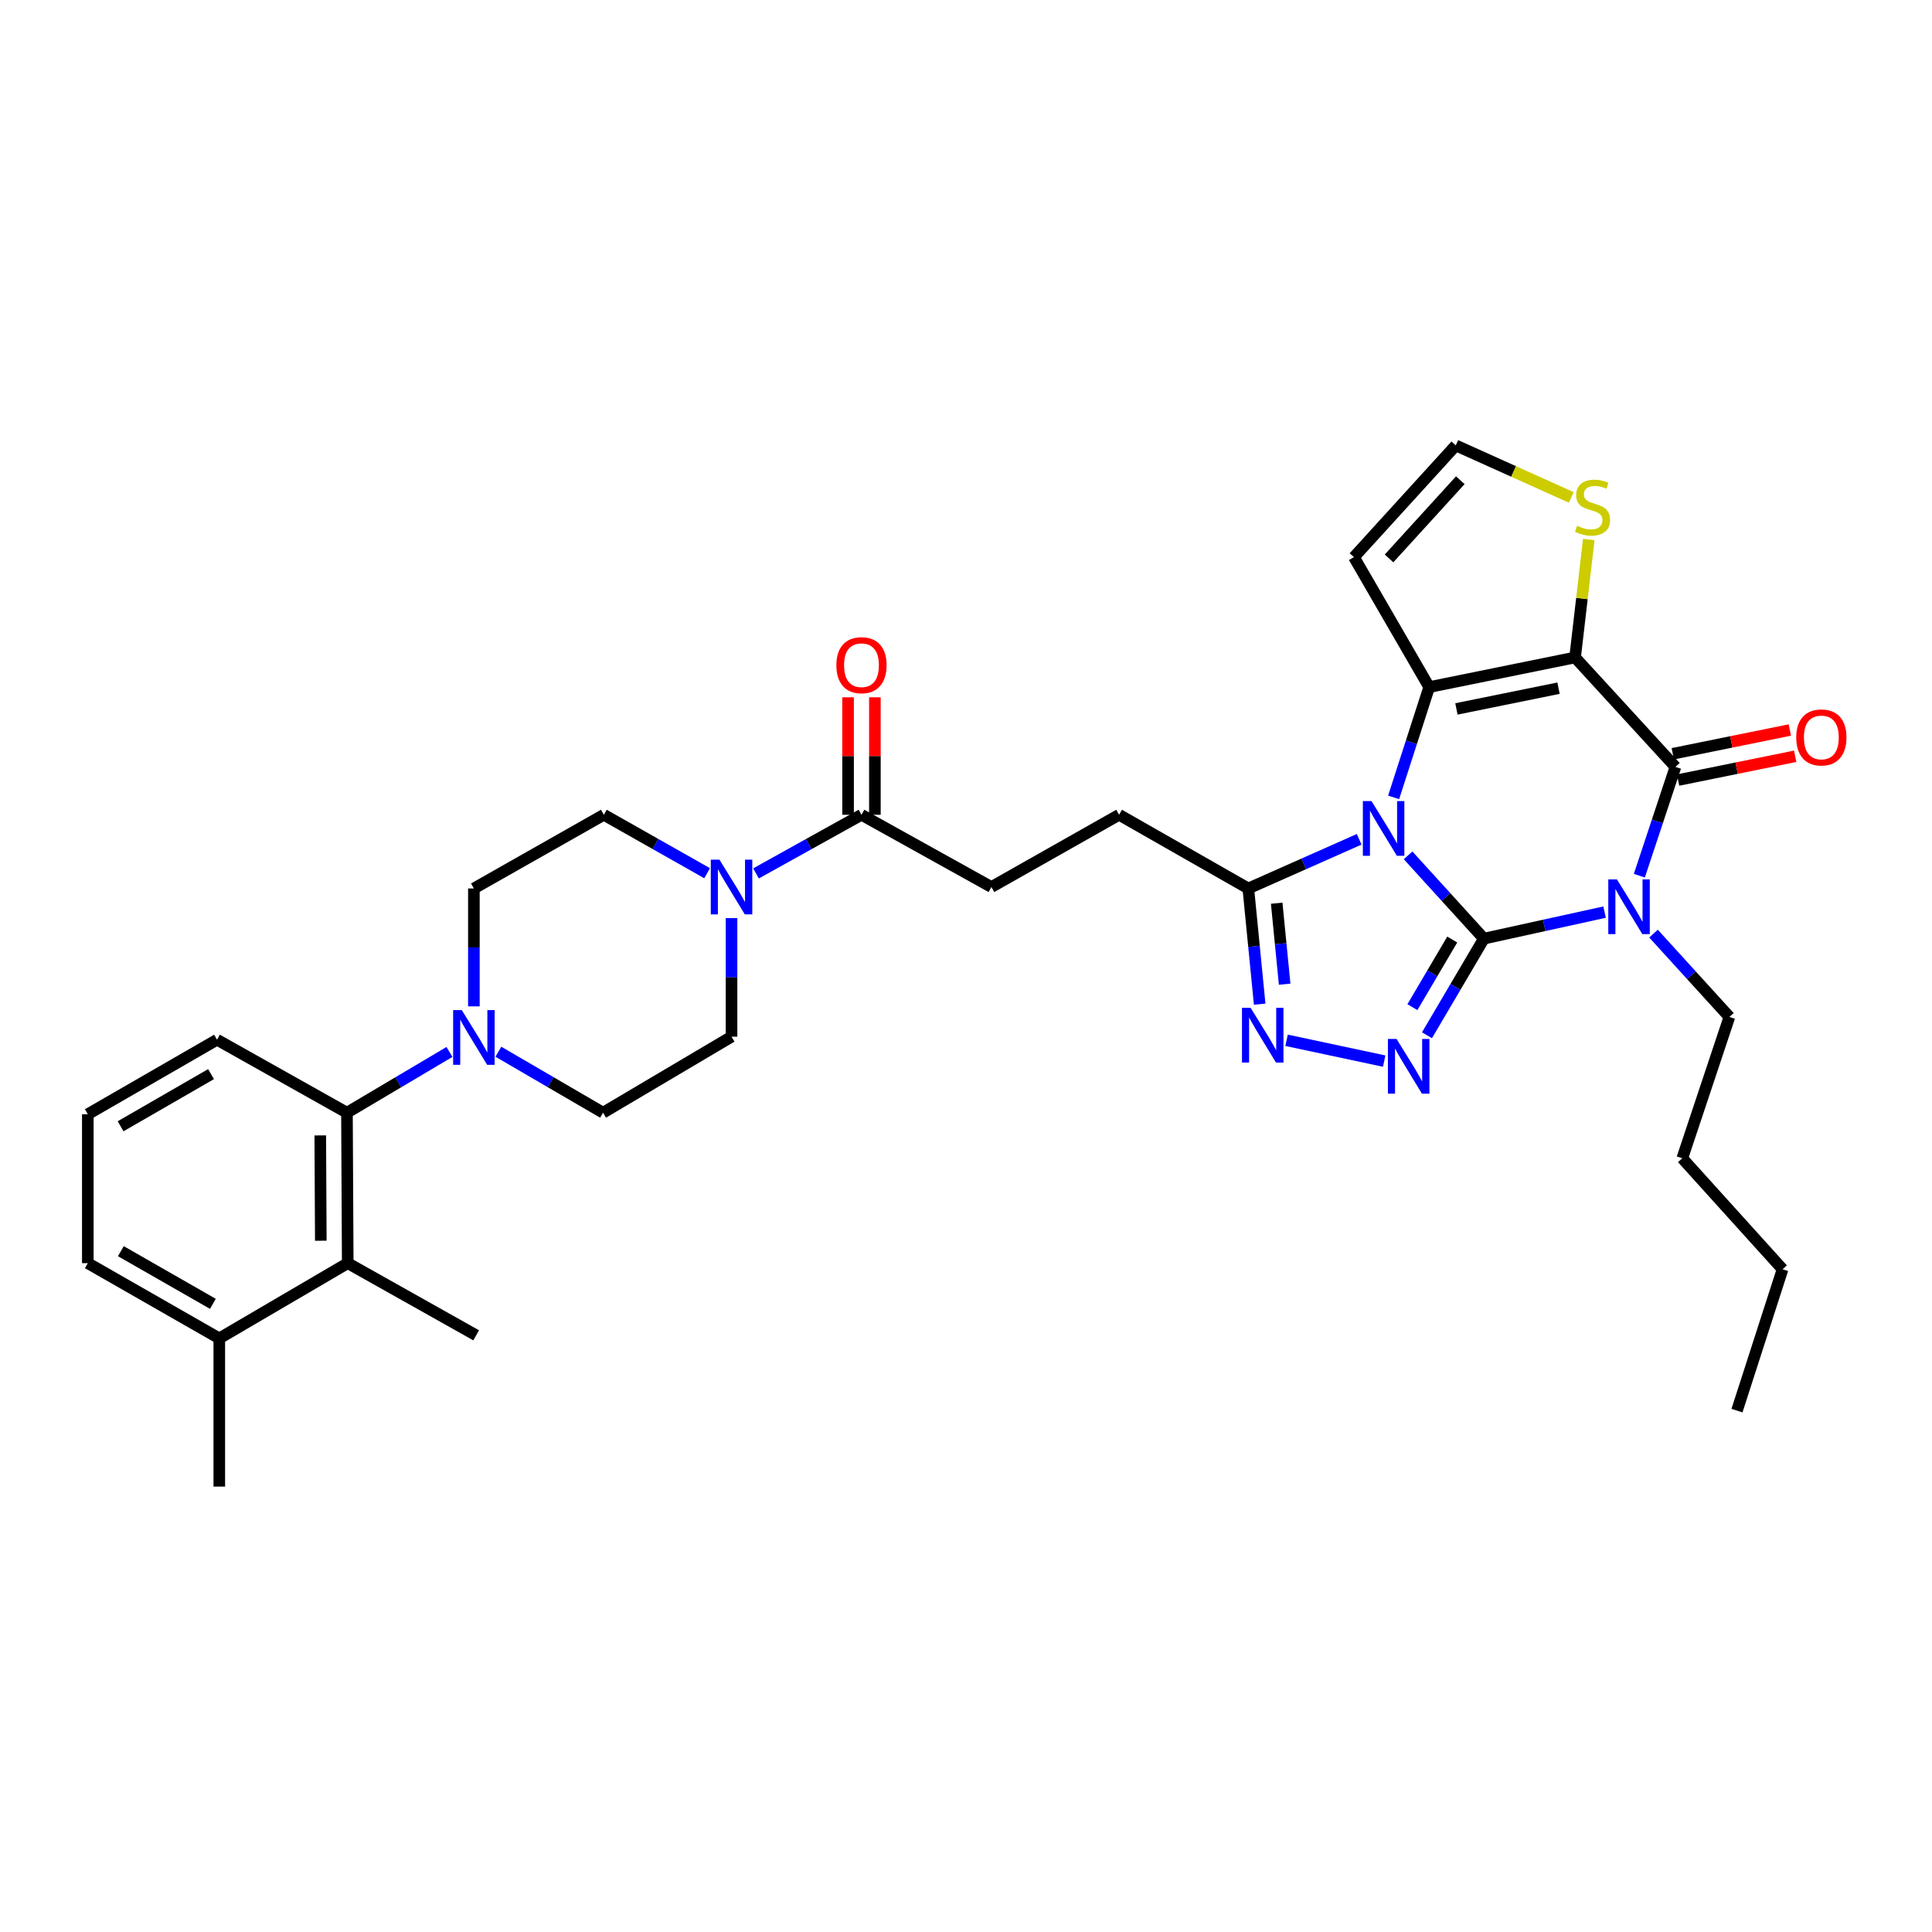 <?xml version='1.0' encoding='iso-8859-1'?>
<svg version='1.1' baseProfile='full'
              xmlns='http://www.w3.org/2000/svg'
                      xmlns:rdkit='http://www.rdkit.org/xml'
                      xmlns:xlink='http://www.w3.org/1999/xlink'
                  xml:space='preserve'
width='1000px' height='1000px' viewBox='0 0 1000 1000'>
<!-- END OF HEADER -->
<rect style='opacity:1.0;fill:#FFFFFF;stroke:none' width='1000' height='1000' x='0' y='0'> </rect>
<path class='bond-0' d='M 768.057,485.838 L 748.438,464.282' style='fill:none;fill-rule:evenodd;stroke:#000000;stroke-width:6px;stroke-linecap:butt;stroke-linejoin:miter;stroke-opacity:1' />
<path class='bond-0' d='M 748.438,464.282 L 728.82,442.726' style='fill:none;fill-rule:evenodd;stroke:#0000FF;stroke-width:6px;stroke-linecap:butt;stroke-linejoin:miter;stroke-opacity:1' />
<path class='bond-1' d='M 768.057,485.838 L 799.292,478.974' style='fill:none;fill-rule:evenodd;stroke:#000000;stroke-width:6px;stroke-linecap:butt;stroke-linejoin:miter;stroke-opacity:1' />
<path class='bond-1' d='M 799.292,478.974 L 830.527,472.109' style='fill:none;fill-rule:evenodd;stroke:#0000FF;stroke-width:6px;stroke-linecap:butt;stroke-linejoin:miter;stroke-opacity:1' />
<path class='bond-5' d='M 768.057,485.838 L 753.327,510.845' style='fill:none;fill-rule:evenodd;stroke:#000000;stroke-width:6px;stroke-linecap:butt;stroke-linejoin:miter;stroke-opacity:1' />
<path class='bond-5' d='M 753.327,510.845 L 738.597,535.851' style='fill:none;fill-rule:evenodd;stroke:#0000FF;stroke-width:6px;stroke-linecap:butt;stroke-linejoin:miter;stroke-opacity:1' />
<path class='bond-5' d='M 751.682,486.297 L 741.371,503.802' style='fill:none;fill-rule:evenodd;stroke:#000000;stroke-width:6px;stroke-linecap:butt;stroke-linejoin:miter;stroke-opacity:1' />
<path class='bond-5' d='M 741.371,503.802 L 731.06,521.306' style='fill:none;fill-rule:evenodd;stroke:#0000FF;stroke-width:6px;stroke-linecap:butt;stroke-linejoin:miter;stroke-opacity:1' />
<path class='bond-3' d='M 721.338,412.725 L 730.544,384.182' style='fill:none;fill-rule:evenodd;stroke:#0000FF;stroke-width:6px;stroke-linecap:butt;stroke-linejoin:miter;stroke-opacity:1' />
<path class='bond-3' d='M 730.544,384.182 L 739.749,355.64' style='fill:none;fill-rule:evenodd;stroke:#000000;stroke-width:6px;stroke-linecap:butt;stroke-linejoin:miter;stroke-opacity:1' />
<path class='bond-7' d='M 703.497,434.421 L 674.81,447.148' style='fill:none;fill-rule:evenodd;stroke:#0000FF;stroke-width:6px;stroke-linecap:butt;stroke-linejoin:miter;stroke-opacity:1' />
<path class='bond-7' d='M 674.81,447.148 L 646.123,459.874' style='fill:none;fill-rule:evenodd;stroke:#000000;stroke-width:6px;stroke-linecap:butt;stroke-linejoin:miter;stroke-opacity:1' />
<path class='bond-4' d='M 848.521,453.259 L 857.862,425.106' style='fill:none;fill-rule:evenodd;stroke:#0000FF;stroke-width:6px;stroke-linecap:butt;stroke-linejoin:miter;stroke-opacity:1' />
<path class='bond-4' d='M 857.862,425.106 L 867.203,396.953' style='fill:none;fill-rule:evenodd;stroke:#000000;stroke-width:6px;stroke-linecap:butt;stroke-linejoin:miter;stroke-opacity:1' />
<path class='bond-25' d='M 855.858,483.239 L 875.496,504.806' style='fill:none;fill-rule:evenodd;stroke:#0000FF;stroke-width:6px;stroke-linecap:butt;stroke-linejoin:miter;stroke-opacity:1' />
<path class='bond-25' d='M 875.496,504.806 L 895.133,526.373' style='fill:none;fill-rule:evenodd;stroke:#000000;stroke-width:6px;stroke-linecap:butt;stroke-linejoin:miter;stroke-opacity:1' />
<path class='bond-2' d='M 815.26,340.299 L 867.203,396.953' style='fill:none;fill-rule:evenodd;stroke:#000000;stroke-width:6px;stroke-linecap:butt;stroke-linejoin:miter;stroke-opacity:1' />
<path class='bond-11' d='M 815.26,340.299 L 818.803,309.784' style='fill:none;fill-rule:evenodd;stroke:#000000;stroke-width:6px;stroke-linecap:butt;stroke-linejoin:miter;stroke-opacity:1' />
<path class='bond-11' d='M 818.803,309.784 L 822.347,279.269' style='fill:none;fill-rule:evenodd;stroke:#CCCC00;stroke-width:6px;stroke-linecap:butt;stroke-linejoin:miter;stroke-opacity:1' />
<path class='bond-35' d='M 815.26,340.299 L 739.749,355.64' style='fill:none;fill-rule:evenodd;stroke:#000000;stroke-width:6px;stroke-linecap:butt;stroke-linejoin:miter;stroke-opacity:1' />
<path class='bond-35' d='M 806.696,356.198 L 753.839,366.937' style='fill:none;fill-rule:evenodd;stroke:#000000;stroke-width:6px;stroke-linecap:butt;stroke-linejoin:miter;stroke-opacity:1' />
<path class='bond-13' d='M 739.749,355.64 L 700.803,288.37' style='fill:none;fill-rule:evenodd;stroke:#000000;stroke-width:6px;stroke-linecap:butt;stroke-linejoin:miter;stroke-opacity:1' />
<path class='bond-16' d='M 868.585,403.752 L 898.884,397.598' style='fill:none;fill-rule:evenodd;stroke:#000000;stroke-width:6px;stroke-linecap:butt;stroke-linejoin:miter;stroke-opacity:1' />
<path class='bond-16' d='M 898.884,397.598 L 929.184,391.443' style='fill:none;fill-rule:evenodd;stroke:#FF0000;stroke-width:6px;stroke-linecap:butt;stroke-linejoin:miter;stroke-opacity:1' />
<path class='bond-16' d='M 865.822,390.153 L 896.122,383.999' style='fill:none;fill-rule:evenodd;stroke:#000000;stroke-width:6px;stroke-linecap:butt;stroke-linejoin:miter;stroke-opacity:1' />
<path class='bond-16' d='M 896.122,383.999 L 926.421,377.844' style='fill:none;fill-rule:evenodd;stroke:#FF0000;stroke-width:6px;stroke-linecap:butt;stroke-linejoin:miter;stroke-opacity:1' />
<path class='bond-6' d='M 716.455,549.227 L 665.932,538.456' style='fill:none;fill-rule:evenodd;stroke:#0000FF;stroke-width:6px;stroke-linecap:butt;stroke-linejoin:miter;stroke-opacity:1' />
<path class='bond-34' d='M 652.006,519.756 L 649.064,489.815' style='fill:none;fill-rule:evenodd;stroke:#0000FF;stroke-width:6px;stroke-linecap:butt;stroke-linejoin:miter;stroke-opacity:1' />
<path class='bond-34' d='M 649.064,489.815 L 646.123,459.874' style='fill:none;fill-rule:evenodd;stroke:#000000;stroke-width:6px;stroke-linecap:butt;stroke-linejoin:miter;stroke-opacity:1' />
<path class='bond-34' d='M 664.934,509.417 L 662.874,488.458' style='fill:none;fill-rule:evenodd;stroke:#0000FF;stroke-width:6px;stroke-linecap:butt;stroke-linejoin:miter;stroke-opacity:1' />
<path class='bond-34' d='M 662.874,488.458 L 660.815,467.5' style='fill:none;fill-rule:evenodd;stroke:#000000;stroke-width:6px;stroke-linecap:butt;stroke-linejoin:miter;stroke-opacity:1' />
<path class='bond-17' d='M 646.123,459.874 L 579.246,421.73' style='fill:none;fill-rule:evenodd;stroke:#000000;stroke-width:6px;stroke-linecap:butt;stroke-linejoin:miter;stroke-opacity:1' />
<path class='bond-8' d='M 245.281,520.9 L 245.281,490.387' style='fill:none;fill-rule:evenodd;stroke:#0000FF;stroke-width:6px;stroke-linecap:butt;stroke-linejoin:miter;stroke-opacity:1' />
<path class='bond-8' d='M 245.281,490.387 L 245.281,459.874' style='fill:none;fill-rule:evenodd;stroke:#000000;stroke-width:6px;stroke-linecap:butt;stroke-linejoin:miter;stroke-opacity:1' />
<path class='bond-10' d='M 232.632,544.487 L 206.108,560.211' style='fill:none;fill-rule:evenodd;stroke:#0000FF;stroke-width:6px;stroke-linecap:butt;stroke-linejoin:miter;stroke-opacity:1' />
<path class='bond-10' d='M 206.108,560.211 L 179.585,575.934' style='fill:none;fill-rule:evenodd;stroke:#000000;stroke-width:6px;stroke-linecap:butt;stroke-linejoin:miter;stroke-opacity:1' />
<path class='bond-37' d='M 257.956,544.371 L 285.049,560.153' style='fill:none;fill-rule:evenodd;stroke:#0000FF;stroke-width:6px;stroke-linecap:butt;stroke-linejoin:miter;stroke-opacity:1' />
<path class='bond-37' d='M 285.049,560.153 L 312.142,575.934' style='fill:none;fill-rule:evenodd;stroke:#000000;stroke-width:6px;stroke-linecap:butt;stroke-linejoin:miter;stroke-opacity:1' />
<path class='bond-9' d='M 391.305,452.079 L 418.604,436.905' style='fill:none;fill-rule:evenodd;stroke:#0000FF;stroke-width:6px;stroke-linecap:butt;stroke-linejoin:miter;stroke-opacity:1' />
<path class='bond-9' d='M 418.604,436.905 L 445.902,421.73' style='fill:none;fill-rule:evenodd;stroke:#000000;stroke-width:6px;stroke-linecap:butt;stroke-linejoin:miter;stroke-opacity:1' />
<path class='bond-20' d='M 378.641,475.215 L 378.641,505.897' style='fill:none;fill-rule:evenodd;stroke:#0000FF;stroke-width:6px;stroke-linecap:butt;stroke-linejoin:miter;stroke-opacity:1' />
<path class='bond-20' d='M 378.641,505.897 L 378.641,536.58' style='fill:none;fill-rule:evenodd;stroke:#000000;stroke-width:6px;stroke-linecap:butt;stroke-linejoin:miter;stroke-opacity:1' />
<path class='bond-21' d='M 366.002,451.969 L 339.277,436.849' style='fill:none;fill-rule:evenodd;stroke:#0000FF;stroke-width:6px;stroke-linecap:butt;stroke-linejoin:miter;stroke-opacity:1' />
<path class='bond-21' d='M 339.277,436.849 L 312.551,421.73' style='fill:none;fill-rule:evenodd;stroke:#000000;stroke-width:6px;stroke-linecap:butt;stroke-linejoin:miter;stroke-opacity:1' />
<path class='bond-14' d='M 179.585,575.934 L 179.986,653.811' style='fill:none;fill-rule:evenodd;stroke:#000000;stroke-width:6px;stroke-linecap:butt;stroke-linejoin:miter;stroke-opacity:1' />
<path class='bond-14' d='M 165.769,587.687 L 166.049,642.201' style='fill:none;fill-rule:evenodd;stroke:#000000;stroke-width:6px;stroke-linecap:butt;stroke-linejoin:miter;stroke-opacity:1' />
<path class='bond-26' d='M 179.585,575.934 L 112.331,538.16' style='fill:none;fill-rule:evenodd;stroke:#000000;stroke-width:6px;stroke-linecap:butt;stroke-linejoin:miter;stroke-opacity:1' />
<path class='bond-36' d='M 813.281,257.465 L 783.392,244.001' style='fill:none;fill-rule:evenodd;stroke:#CCCC00;stroke-width:6px;stroke-linecap:butt;stroke-linejoin:miter;stroke-opacity:1' />
<path class='bond-36' d='M 783.392,244.001 L 753.502,230.537' style='fill:none;fill-rule:evenodd;stroke:#000000;stroke-width:6px;stroke-linecap:butt;stroke-linejoin:miter;stroke-opacity:1' />
<path class='bond-12' d='M 445.902,421.73 L 513.156,459.119' style='fill:none;fill-rule:evenodd;stroke:#000000;stroke-width:6px;stroke-linecap:butt;stroke-linejoin:miter;stroke-opacity:1' />
<path class='bond-23' d='M 452.841,421.73 L 452.841,391.325' style='fill:none;fill-rule:evenodd;stroke:#000000;stroke-width:6px;stroke-linecap:butt;stroke-linejoin:miter;stroke-opacity:1' />
<path class='bond-23' d='M 452.841,391.325 L 452.841,360.92' style='fill:none;fill-rule:evenodd;stroke:#FF0000;stroke-width:6px;stroke-linecap:butt;stroke-linejoin:miter;stroke-opacity:1' />
<path class='bond-23' d='M 438.964,421.73 L 438.964,391.325' style='fill:none;fill-rule:evenodd;stroke:#000000;stroke-width:6px;stroke-linecap:butt;stroke-linejoin:miter;stroke-opacity:1' />
<path class='bond-23' d='M 438.964,391.325 L 438.964,360.92' style='fill:none;fill-rule:evenodd;stroke:#FF0000;stroke-width:6px;stroke-linecap:butt;stroke-linejoin:miter;stroke-opacity:1' />
<path class='bond-15' d='M 700.803,288.37 L 753.502,230.537' style='fill:none;fill-rule:evenodd;stroke:#000000;stroke-width:6px;stroke-linecap:butt;stroke-linejoin:miter;stroke-opacity:1' />
<path class='bond-15' d='M 718.965,289.042 L 755.854,248.558' style='fill:none;fill-rule:evenodd;stroke:#000000;stroke-width:6px;stroke-linecap:butt;stroke-linejoin:miter;stroke-opacity:1' />
<path class='bond-24' d='M 179.986,653.811 L 113.503,692.75' style='fill:none;fill-rule:evenodd;stroke:#000000;stroke-width:6px;stroke-linecap:butt;stroke-linejoin:miter;stroke-opacity:1' />
<path class='bond-27' d='M 179.986,653.811 L 246.469,691.162' style='fill:none;fill-rule:evenodd;stroke:#000000;stroke-width:6px;stroke-linecap:butt;stroke-linejoin:miter;stroke-opacity:1' />
<path class='bond-22' d='M 579.246,421.73 L 513.156,459.119' style='fill:none;fill-rule:evenodd;stroke:#000000;stroke-width:6px;stroke-linecap:butt;stroke-linejoin:miter;stroke-opacity:1' />
<path class='bond-18' d='M 245.281,459.874 L 312.551,421.73' style='fill:none;fill-rule:evenodd;stroke:#000000;stroke-width:6px;stroke-linecap:butt;stroke-linejoin:miter;stroke-opacity:1' />
<path class='bond-19' d='M 312.142,575.934 L 378.641,536.58' style='fill:none;fill-rule:evenodd;stroke:#000000;stroke-width:6px;stroke-linecap:butt;stroke-linejoin:miter;stroke-opacity:1' />
<path class='bond-30' d='M 113.503,692.75 L 113.503,769.463' style='fill:none;fill-rule:evenodd;stroke:#000000;stroke-width:6px;stroke-linecap:butt;stroke-linejoin:miter;stroke-opacity:1' />
<path class='bond-38' d='M 113.503,692.75 L 45.455,653.811' style='fill:none;fill-rule:evenodd;stroke:#000000;stroke-width:6px;stroke-linecap:butt;stroke-linejoin:miter;stroke-opacity:1' />
<path class='bond-38' d='M 110.187,674.865 L 62.553,647.608' style='fill:none;fill-rule:evenodd;stroke:#000000;stroke-width:6px;stroke-linecap:butt;stroke-linejoin:miter;stroke-opacity:1' />
<path class='bond-31' d='M 895.133,526.373 L 870.742,599.524' style='fill:none;fill-rule:evenodd;stroke:#000000;stroke-width:6px;stroke-linecap:butt;stroke-linejoin:miter;stroke-opacity:1' />
<path class='bond-28' d='M 112.331,538.16 L 45.455,576.721' style='fill:none;fill-rule:evenodd;stroke:#000000;stroke-width:6px;stroke-linecap:butt;stroke-linejoin:miter;stroke-opacity:1' />
<path class='bond-28' d='M 109.231,555.965 L 62.417,582.958' style='fill:none;fill-rule:evenodd;stroke:#000000;stroke-width:6px;stroke-linecap:butt;stroke-linejoin:miter;stroke-opacity:1' />
<path class='bond-29' d='M 45.455,576.721 L 45.455,653.811' style='fill:none;fill-rule:evenodd;stroke:#000000;stroke-width:6px;stroke-linecap:butt;stroke-linejoin:miter;stroke-opacity:1' />
<path class='bond-32' d='M 870.742,599.524 L 922.655,656.964' style='fill:none;fill-rule:evenodd;stroke:#000000;stroke-width:6px;stroke-linecap:butt;stroke-linejoin:miter;stroke-opacity:1' />
<path class='bond-33' d='M 922.655,656.964 L 899.057,730.139' style='fill:none;fill-rule:evenodd;stroke:#000000;stroke-width:6px;stroke-linecap:butt;stroke-linejoin:miter;stroke-opacity:1' />
<path  class='atom-1' d='M 709.892 414.647
L 719.172 429.647
Q 720.092 431.127, 721.572 433.807
Q 723.052 436.487, 723.132 436.647
L 723.132 414.647
L 726.892 414.647
L 726.892 442.967
L 723.012 442.967
L 713.052 426.567
Q 711.892 424.647, 710.652 422.447
Q 709.452 420.247, 709.092 419.567
L 709.092 442.967
L 705.412 442.967
L 705.412 414.647
L 709.892 414.647
' fill='#0000FF'/>
<path  class='atom-2' d='M 836.93 455.166
L 846.21 470.166
Q 847.13 471.646, 848.61 474.326
Q 850.09 477.006, 850.17 477.166
L 850.17 455.166
L 853.93 455.166
L 853.93 483.486
L 850.05 483.486
L 840.09 467.086
Q 838.93 465.166, 837.69 462.966
Q 836.49 460.766, 836.13 460.086
L 836.13 483.486
L 832.45 483.486
L 832.45 455.166
L 836.93 455.166
' fill='#0000FF'/>
<path  class='atom-6' d='M 722.866 537.768
L 732.146 552.768
Q 733.066 554.248, 734.546 556.928
Q 736.026 559.608, 736.106 559.768
L 736.106 537.768
L 739.866 537.768
L 739.866 566.088
L 735.986 566.088
L 726.026 549.688
Q 724.866 547.768, 723.626 545.568
Q 722.426 543.368, 722.066 542.688
L 722.066 566.088
L 718.386 566.088
L 718.386 537.768
L 722.866 537.768
' fill='#0000FF'/>
<path  class='atom-7' d='M 647.325 521.664
L 656.605 536.664
Q 657.525 538.144, 659.005 540.824
Q 660.485 543.504, 660.565 543.664
L 660.565 521.664
L 664.325 521.664
L 664.325 549.984
L 660.445 549.984
L 650.485 533.584
Q 649.325 531.664, 648.085 529.464
Q 646.885 527.264, 646.525 526.584
L 646.525 549.984
L 642.845 549.984
L 642.845 521.664
L 647.325 521.664
' fill='#0000FF'/>
<path  class='atom-9' d='M 239.021 522.828
L 248.301 537.828
Q 249.221 539.308, 250.701 541.988
Q 252.181 544.668, 252.261 544.828
L 252.261 522.828
L 256.021 522.828
L 256.021 551.148
L 252.141 551.148
L 242.181 534.748
Q 241.021 532.828, 239.781 530.628
Q 238.581 528.428, 238.221 527.748
L 238.221 551.148
L 234.541 551.148
L 234.541 522.828
L 239.021 522.828
' fill='#0000FF'/>
<path  class='atom-10' d='M 372.381 444.959
L 381.661 459.959
Q 382.581 461.439, 384.061 464.119
Q 385.541 466.799, 385.621 466.959
L 385.621 444.959
L 389.381 444.959
L 389.381 473.279
L 385.501 473.279
L 375.541 456.879
Q 374.381 454.959, 373.141 452.759
Q 371.941 450.559, 371.581 449.879
L 371.581 473.279
L 367.901 473.279
L 367.901 444.959
L 372.381 444.959
' fill='#0000FF'/>
<path  class='atom-12' d='M 816.302 272.149
Q 816.622 272.269, 817.942 272.829
Q 819.262 273.389, 820.702 273.749
Q 822.182 274.069, 823.622 274.069
Q 826.302 274.069, 827.862 272.789
Q 829.422 271.469, 829.422 269.189
Q 829.422 267.629, 828.622 266.669
Q 827.862 265.709, 826.662 265.189
Q 825.462 264.669, 823.462 264.069
Q 820.942 263.309, 819.422 262.589
Q 817.942 261.869, 816.862 260.349
Q 815.822 258.829, 815.822 256.269
Q 815.822 252.709, 818.222 250.509
Q 820.662 248.309, 825.462 248.309
Q 828.742 248.309, 832.462 249.869
L 831.542 252.949
Q 828.142 251.549, 825.582 251.549
Q 822.822 251.549, 821.302 252.709
Q 819.782 253.829, 819.822 255.789
Q 819.822 257.309, 820.582 258.229
Q 821.382 259.149, 822.502 259.669
Q 823.662 260.189, 825.582 260.789
Q 828.142 261.589, 829.662 262.389
Q 831.182 263.189, 832.262 264.829
Q 833.382 266.429, 833.382 269.189
Q 833.382 273.109, 830.742 275.229
Q 828.142 277.309, 823.782 277.309
Q 821.262 277.309, 819.342 276.749
Q 817.462 276.229, 815.222 275.309
L 816.302 272.149
' fill='#CCCC00'/>
<path  class='atom-17' d='M 929.729 381.692
Q 929.729 374.892, 933.089 371.092
Q 936.449 367.292, 942.729 367.292
Q 949.009 367.292, 952.369 371.092
Q 955.729 374.892, 955.729 381.692
Q 955.729 388.572, 952.329 392.492
Q 948.929 396.372, 942.729 396.372
Q 936.489 396.372, 933.089 392.492
Q 929.729 388.612, 929.729 381.692
M 942.729 393.172
Q 947.049 393.172, 949.369 390.292
Q 951.729 387.372, 951.729 381.692
Q 951.729 376.132, 949.369 373.332
Q 947.049 370.492, 942.729 370.492
Q 938.409 370.492, 936.049 373.292
Q 933.729 376.092, 933.729 381.692
Q 933.729 387.412, 936.049 390.292
Q 938.409 393.172, 942.729 393.172
' fill='#FF0000'/>
<path  class='atom-24' d='M 432.902 344.303
Q 432.902 337.503, 436.262 333.703
Q 439.622 329.903, 445.902 329.903
Q 452.182 329.903, 455.542 333.703
Q 458.902 337.503, 458.902 344.303
Q 458.902 351.183, 455.502 355.103
Q 452.102 358.983, 445.902 358.983
Q 439.662 358.983, 436.262 355.103
Q 432.902 351.223, 432.902 344.303
M 445.902 355.783
Q 450.222 355.783, 452.542 352.903
Q 454.902 349.983, 454.902 344.303
Q 454.902 338.743, 452.542 335.943
Q 450.222 333.103, 445.902 333.103
Q 441.582 333.103, 439.222 335.903
Q 436.902 338.703, 436.902 344.303
Q 436.902 350.023, 439.222 352.903
Q 441.582 355.783, 445.902 355.783
' fill='#FF0000'/>
</svg>

